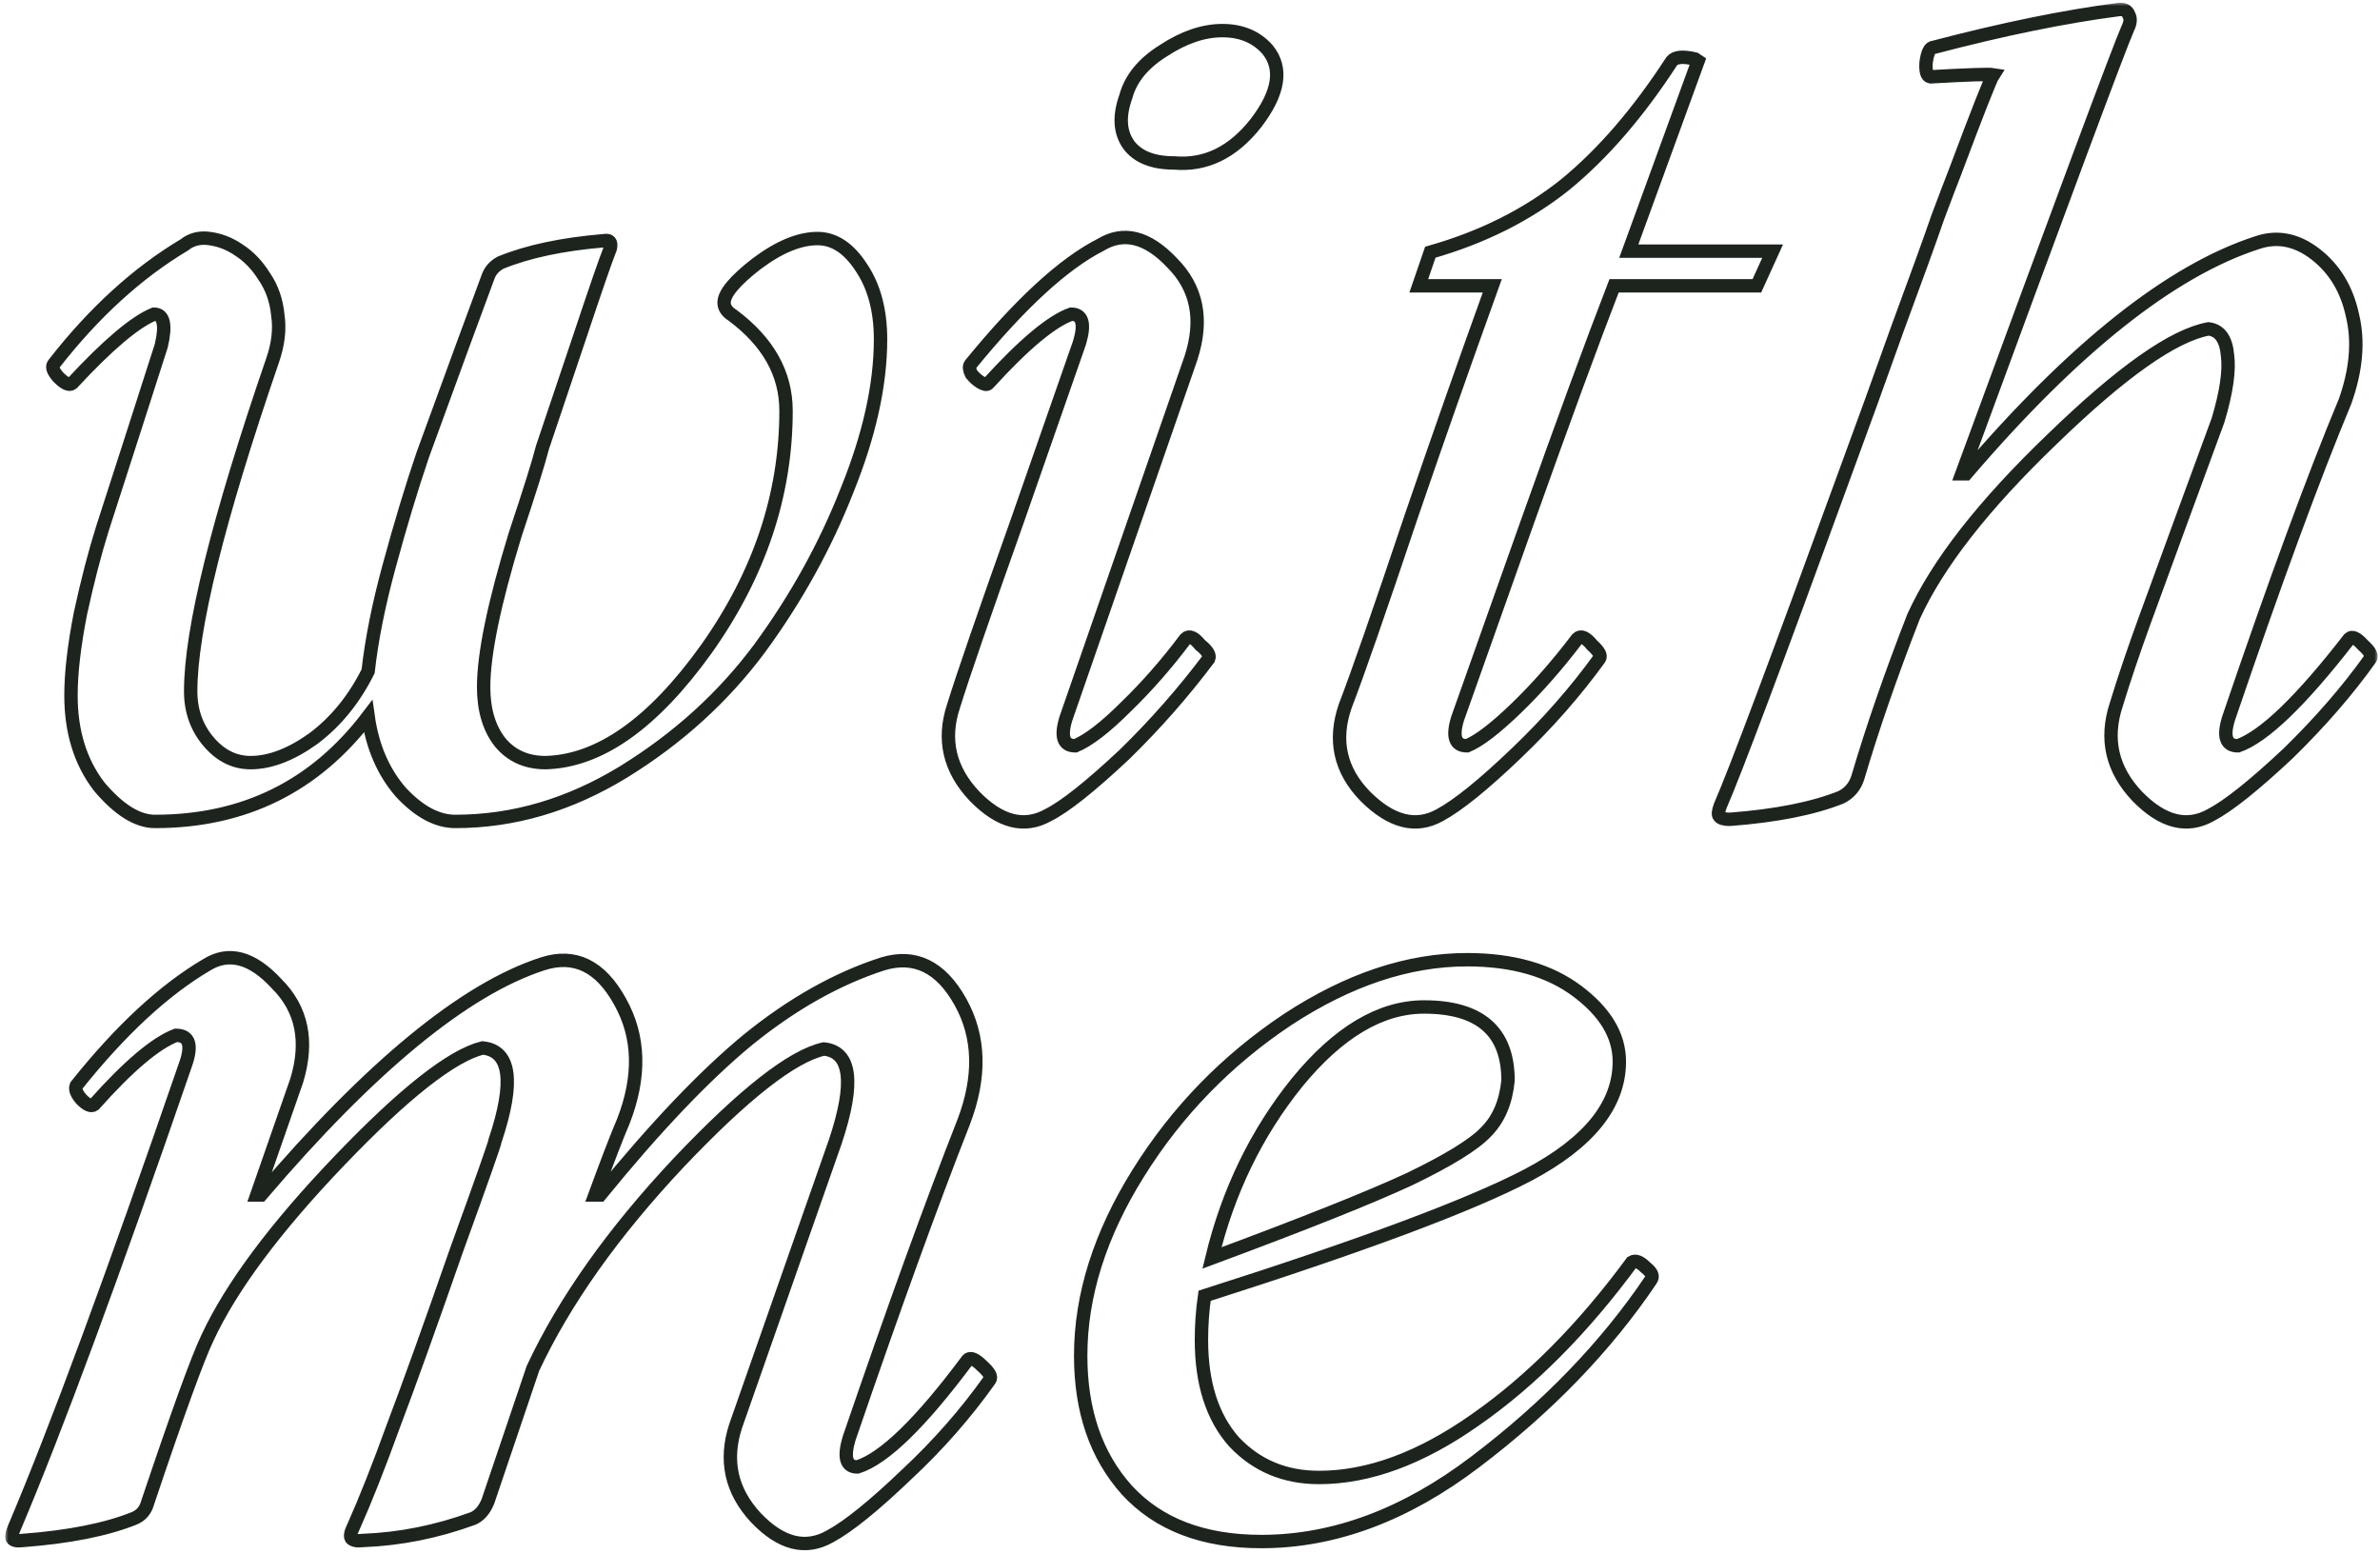 <?xml version="1.0" encoding="UTF-8"?> <svg xmlns="http://www.w3.org/2000/svg" width="340" height="222" viewBox="0 0 340 222" fill="none"><mask id="path-1-outside-1_222_876" maskUnits="userSpaceOnUse" x="0.703" y="0.351" width="339" height="222" fill="black"><rect fill="white" x="0.703" y="0.351" width="339" height="222"></rect><path d="M116.791 34.072C119.191 34.072 121.291 35.472 123.091 38.272C124.891 40.972 125.791 44.372 125.791 48.472C125.791 54.972 124.191 62.172 120.991 70.072C117.891 77.972 113.741 85.472 108.541 92.572C103.341 99.572 96.841 105.472 89.04 110.272C81.341 114.972 73.341 117.322 65.04 117.322C62.441 117.322 59.84 115.922 57.24 113.122C54.74 110.222 53.191 106.622 52.59 102.322C44.99 112.322 34.84 117.322 22.14 117.322C19.64 117.322 16.991 115.672 14.191 112.372C11.491 108.872 10.14 104.522 10.14 99.322C10.14 96.122 10.591 92.222 11.491 87.622C12.491 83.022 13.54 78.972 14.64 75.472L19.14 61.522L23.041 49.372C23.741 46.372 23.39 44.872 21.991 44.872C19.291 45.972 15.39 49.272 10.29 54.772C9.89 55.072 9.241 54.772 8.341 53.872C7.54 52.972 7.34 52.322 7.74 51.922C13.441 44.622 19.64 38.972 26.34 34.972C27.34 34.172 28.541 33.872 29.941 34.072C31.441 34.272 32.84 34.822 34.141 35.722C35.541 36.622 36.74 37.872 37.74 39.472C38.84 41.072 39.49 42.922 39.691 45.022C39.99 47.022 39.74 49.172 38.941 51.472C31.14 74.172 27.241 89.922 27.241 98.722C27.241 101.522 28.09 103.922 29.791 105.922C31.491 107.922 33.49 108.922 35.791 108.922C38.59 108.922 41.59 107.772 44.791 105.472C47.99 103.072 50.59 99.872 52.59 95.872C53.09 91.372 54.09 86.372 55.59 80.872C57.191 74.972 58.791 69.672 60.391 64.972L66.091 49.372L69.691 39.622C69.99 38.722 70.591 38.022 71.49 37.522C75.391 35.922 80.341 34.872 86.341 34.372C86.941 34.272 87.24 34.472 87.24 34.972C87.24 35.272 87.191 35.522 87.091 35.722C86.49 37.222 85.04 41.422 82.74 48.322L77.49 63.922C76.99 65.922 75.691 70.072 73.591 76.372C70.591 86.172 69.091 93.422 69.091 98.122C69.091 101.422 69.891 104.072 71.49 106.072C73.091 107.972 75.24 108.922 77.941 108.922C85.641 108.722 93.29 103.322 100.891 92.722C108.491 82.022 112.291 70.672 112.291 58.672C112.291 53.372 109.741 48.822 104.641 45.022C103.841 44.522 103.441 43.922 103.441 43.222C103.441 41.922 104.991 40.072 108.091 37.672C111.291 35.272 114.191 34.072 116.791 34.072ZM167.725 23.272C164.725 23.272 162.575 22.422 161.275 20.722C159.975 18.922 159.825 16.622 160.825 13.822C161.525 11.222 163.325 9.022 166.225 7.222C169.125 5.322 171.925 4.372 174.625 4.372C177.325 4.372 179.475 5.272 181.075 7.072C183.275 9.772 182.725 13.272 179.425 17.572C176.125 21.772 172.225 23.672 167.725 23.272ZM136.225 100.822C137.525 96.622 140.575 87.772 145.375 74.272L154.225 48.922C155.025 46.222 154.625 44.872 153.025 44.872C150.225 45.872 146.275 49.172 141.175 54.772C140.975 54.972 140.625 54.922 140.125 54.622C139.625 54.322 139.175 53.922 138.775 53.422C138.475 52.822 138.425 52.372 138.625 52.072C145.725 43.372 151.925 37.672 157.225 34.972C160.525 32.972 163.925 33.822 167.425 37.522C171.025 41.122 171.925 45.672 170.125 51.172L152.275 102.622C151.475 105.222 151.925 106.522 153.625 106.522C155.525 105.722 157.925 103.872 160.825 100.972C163.825 98.072 166.675 94.822 169.375 91.222C169.875 90.722 170.575 91.022 171.475 92.122C172.475 92.922 172.875 93.572 172.675 94.072C169.075 98.872 165.075 103.422 160.675 107.722C155.775 112.322 152.125 115.222 149.725 116.422C146.325 118.322 142.825 117.422 139.225 113.722C135.625 109.922 134.625 105.622 136.225 100.822ZM218.132 74.722L208.232 102.622C207.432 105.222 207.882 106.522 209.582 106.522C211.282 105.822 213.632 104.022 216.632 101.122C219.632 98.222 222.532 94.922 225.332 91.222C225.832 90.722 226.532 91.022 227.432 92.122C228.432 93.022 228.782 93.672 228.482 94.072C225.082 98.772 221.132 103.272 216.632 107.572C211.932 112.072 208.282 115.022 205.682 116.422C202.282 118.322 198.732 117.422 195.032 113.722C191.432 110.022 190.482 105.722 192.182 100.822C193.882 96.422 197.032 87.372 201.632 73.672C205.332 62.872 209.182 51.922 213.182 40.822H202.682L204.332 36.022C211.732 33.922 218.132 30.722 223.532 26.422C228.932 22.022 234.032 16.122 238.832 8.722C239.332 8.122 240.432 8.022 242.132 8.422L242.582 8.722L232.682 35.872H253.232L250.982 40.822H230.582C227.482 48.822 223.332 60.122 218.132 74.722ZM335.612 91.222C336.012 90.822 336.662 91.122 337.562 92.122C338.562 93.022 338.912 93.672 338.612 94.072C335.412 98.572 331.512 103.072 326.912 107.572C322.012 112.172 318.312 115.122 315.812 116.422C312.412 118.322 308.912 117.422 305.312 113.722C301.712 109.922 300.712 105.572 302.312 100.672C303.412 97.072 304.762 93.072 306.362 88.672L311.462 74.722L316.862 60.022C318.062 56.022 318.512 52.922 318.212 50.722C318.012 48.422 317.112 47.172 315.512 46.972C310.512 47.872 303.062 53.122 293.162 62.722C283.362 72.122 276.762 80.572 273.362 88.072C270.162 96.272 267.512 103.922 265.412 111.022C265.012 112.322 264.212 113.272 263.012 113.872C259.012 115.472 253.712 116.522 247.112 117.022C246.312 117.022 245.812 116.872 245.612 116.572C245.412 116.372 245.462 115.872 245.762 115.072C247.862 110.272 253.812 94.422 263.612 67.522C266.012 61.022 268.512 54.122 271.112 46.822C273.812 39.522 275.712 34.272 276.812 31.072C278.012 27.872 278.812 25.772 279.212 24.772C282.512 15.972 284.362 11.272 284.762 10.672C284.162 10.572 281.162 10.672 275.762 10.972C275.262 10.872 275.062 10.172 275.162 8.872C275.362 7.472 275.712 6.772 276.212 6.772C286.112 4.172 294.912 2.372 302.612 1.372C303.412 1.272 303.912 1.522 304.112 2.122C304.412 2.622 304.362 3.272 303.962 4.072C302.762 6.772 294.862 27.972 280.262 67.672H280.862C296.262 49.672 310.112 38.672 322.412 34.672C325.312 33.672 328.112 34.222 330.812 36.322C333.512 38.422 335.262 41.322 336.062 45.022C336.962 48.722 336.612 52.822 335.012 57.322C330.512 68.122 324.962 83.222 318.362 102.622C317.562 105.222 318.012 106.522 319.712 106.522C323.412 105.222 328.712 100.122 335.612 91.222ZM138.241 194.222C138.641 193.822 139.341 194.122 140.34 195.122C141.34 196.022 141.691 196.672 141.391 197.072C137.991 201.872 134.041 206.372 129.541 210.572C124.841 215.072 121.191 218.022 118.591 219.422C115.091 221.422 111.541 220.522 107.941 216.722C104.441 212.922 103.491 208.572 105.091 203.672L119.341 163.022C122.141 154.622 121.591 150.222 117.691 149.822C113.191 150.822 106.291 156.222 96.99 166.022C87.591 176.022 80.641 185.822 76.141 195.422L69.691 214.472C69.191 215.672 68.49 216.472 67.591 216.872C62.391 218.772 57.141 219.822 51.84 220.022C51.041 220.122 50.49 220.022 50.191 219.722C49.99 219.422 50.09 218.872 50.49 218.072C52.191 214.272 54.09 209.472 56.191 203.672C58.391 197.872 61.391 189.522 65.191 178.622C68.891 168.422 70.74 163.172 70.74 162.872C73.54 154.472 72.941 150.072 68.941 149.672C64.54 150.772 57.74 156.122 48.541 165.722C39.34 175.322 33.041 183.772 29.64 191.072C28.241 193.972 25.39 201.822 21.09 214.622C20.791 215.722 20.14 216.472 19.14 216.872C15.14 218.472 9.841 219.522 3.24 220.022C2.441 220.122 1.94 220.022 1.74 219.722C1.641 219.422 1.74 218.922 2.041 218.222C7.941 204.322 16.09 182.272 26.491 152.072C27.491 149.272 27.041 147.872 25.14 147.872C22.241 148.972 18.34 152.272 13.441 157.772C13.04 158.072 12.441 157.822 11.64 157.022C10.941 156.222 10.691 155.572 10.89 155.072C17.191 147.172 23.39 141.422 29.491 137.822C32.691 135.822 36.041 136.722 39.541 140.522C43.141 144.122 44.09 148.722 42.391 154.322L36.691 170.672H37.291C52.99 152.272 66.391 141.272 77.49 137.672C82.091 136.172 85.79 137.972 88.591 143.072C91.391 148.072 91.54 153.772 89.04 160.172C88.141 162.272 86.79 165.772 84.99 170.672H85.74C93.641 160.972 100.691 153.572 106.891 148.472C113.191 143.372 119.591 139.772 126.091 137.672C130.691 136.272 134.391 138.072 137.191 143.072C139.991 148.072 140.141 153.822 137.641 160.322C133.041 172.022 127.591 187.072 121.291 205.472C120.491 208.172 120.891 209.522 122.491 209.522C126.291 208.322 131.541 203.222 138.241 194.222ZM233.134 180.272C233.634 179.972 234.284 180.222 235.084 181.022C235.984 181.722 236.234 182.322 235.834 182.822C229.434 192.322 221.084 200.972 210.784 208.772C200.784 216.372 190.584 220.172 180.184 220.172C171.884 220.172 165.484 217.722 160.984 212.822C156.584 207.922 154.384 201.522 154.384 193.622C154.384 185.022 157.134 176.322 162.634 167.522C168.134 158.722 175.234 151.422 183.934 145.622C192.634 139.922 201.184 137.072 209.584 137.072C216.084 137.072 221.334 138.572 225.334 141.572C229.334 144.572 231.334 147.922 231.334 151.622C231.334 157.822 226.984 163.222 218.284 167.822C210.084 172.122 194.684 177.872 172.084 185.072C171.784 187.172 171.634 189.272 171.634 191.372C171.634 197.572 173.184 202.422 176.284 205.922C179.484 209.322 183.534 211.022 188.434 211.022C195.534 211.022 202.984 208.272 210.784 202.772C218.684 197.272 226.134 189.772 233.134 180.272ZM203.434 143.822C197.234 143.822 191.184 147.422 185.284 154.622C179.484 161.822 175.434 170.172 173.134 179.672C186.334 174.772 195.734 171.022 201.334 168.422C206.934 165.722 210.584 163.472 212.284 161.672C214.084 159.872 215.134 157.422 215.434 154.322C215.434 147.322 211.434 143.822 203.434 143.822Z"></path></mask><path d="M116.791 34.072C119.191 34.072 121.291 35.472 123.091 38.272C124.891 40.972 125.791 44.372 125.791 48.472C125.791 54.972 124.191 62.172 120.991 70.072C117.891 77.972 113.741 85.472 108.541 92.572C103.341 99.572 96.841 105.472 89.04 110.272C81.341 114.972 73.341 117.322 65.04 117.322C62.441 117.322 59.84 115.922 57.24 113.122C54.74 110.222 53.191 106.622 52.59 102.322C44.99 112.322 34.84 117.322 22.14 117.322C19.64 117.322 16.991 115.672 14.191 112.372C11.491 108.872 10.14 104.522 10.14 99.322C10.14 96.122 10.591 92.222 11.491 87.622C12.491 83.022 13.54 78.972 14.64 75.472L19.14 61.522L23.041 49.372C23.741 46.372 23.39 44.872 21.991 44.872C19.291 45.972 15.39 49.272 10.29 54.772C9.89 55.072 9.241 54.772 8.341 53.872C7.54 52.972 7.34 52.322 7.74 51.922C13.441 44.622 19.64 38.972 26.34 34.972C27.34 34.172 28.541 33.872 29.941 34.072C31.441 34.272 32.84 34.822 34.141 35.722C35.541 36.622 36.74 37.872 37.74 39.472C38.84 41.072 39.49 42.922 39.691 45.022C39.99 47.022 39.74 49.172 38.941 51.472C31.14 74.172 27.241 89.922 27.241 98.722C27.241 101.522 28.09 103.922 29.791 105.922C31.491 107.922 33.49 108.922 35.791 108.922C38.59 108.922 41.59 107.772 44.791 105.472C47.99 103.072 50.59 99.872 52.59 95.872C53.09 91.372 54.09 86.372 55.59 80.872C57.191 74.972 58.791 69.672 60.391 64.972L66.091 49.372L69.691 39.622C69.99 38.722 70.591 38.022 71.49 37.522C75.391 35.922 80.341 34.872 86.341 34.372C86.941 34.272 87.24 34.472 87.24 34.972C87.24 35.272 87.191 35.522 87.091 35.722C86.49 37.222 85.04 41.422 82.74 48.322L77.49 63.922C76.99 65.922 75.691 70.072 73.591 76.372C70.591 86.172 69.091 93.422 69.091 98.122C69.091 101.422 69.891 104.072 71.49 106.072C73.091 107.972 75.24 108.922 77.941 108.922C85.641 108.722 93.29 103.322 100.891 92.722C108.491 82.022 112.291 70.672 112.291 58.672C112.291 53.372 109.741 48.822 104.641 45.022C103.841 44.522 103.441 43.922 103.441 43.222C103.441 41.922 104.991 40.072 108.091 37.672C111.291 35.272 114.191 34.072 116.791 34.072ZM167.725 23.272C164.725 23.272 162.575 22.422 161.275 20.722C159.975 18.922 159.825 16.622 160.825 13.822C161.525 11.222 163.325 9.022 166.225 7.222C169.125 5.322 171.925 4.372 174.625 4.372C177.325 4.372 179.475 5.272 181.075 7.072C183.275 9.772 182.725 13.272 179.425 17.572C176.125 21.772 172.225 23.672 167.725 23.272ZM136.225 100.822C137.525 96.622 140.575 87.772 145.375 74.272L154.225 48.922C155.025 46.222 154.625 44.872 153.025 44.872C150.225 45.872 146.275 49.172 141.175 54.772C140.975 54.972 140.625 54.922 140.125 54.622C139.625 54.322 139.175 53.922 138.775 53.422C138.475 52.822 138.425 52.372 138.625 52.072C145.725 43.372 151.925 37.672 157.225 34.972C160.525 32.972 163.925 33.822 167.425 37.522C171.025 41.122 171.925 45.672 170.125 51.172L152.275 102.622C151.475 105.222 151.925 106.522 153.625 106.522C155.525 105.722 157.925 103.872 160.825 100.972C163.825 98.072 166.675 94.822 169.375 91.222C169.875 90.722 170.575 91.022 171.475 92.122C172.475 92.922 172.875 93.572 172.675 94.072C169.075 98.872 165.075 103.422 160.675 107.722C155.775 112.322 152.125 115.222 149.725 116.422C146.325 118.322 142.825 117.422 139.225 113.722C135.625 109.922 134.625 105.622 136.225 100.822ZM218.132 74.722L208.232 102.622C207.432 105.222 207.882 106.522 209.582 106.522C211.282 105.822 213.632 104.022 216.632 101.122C219.632 98.222 222.532 94.922 225.332 91.222C225.832 90.722 226.532 91.022 227.432 92.122C228.432 93.022 228.782 93.672 228.482 94.072C225.082 98.772 221.132 103.272 216.632 107.572C211.932 112.072 208.282 115.022 205.682 116.422C202.282 118.322 198.732 117.422 195.032 113.722C191.432 110.022 190.482 105.722 192.182 100.822C193.882 96.422 197.032 87.372 201.632 73.672C205.332 62.872 209.182 51.922 213.182 40.822H202.682L204.332 36.022C211.732 33.922 218.132 30.722 223.532 26.422C228.932 22.022 234.032 16.122 238.832 8.722C239.332 8.122 240.432 8.022 242.132 8.422L242.582 8.722L232.682 35.872H253.232L250.982 40.822H230.582C227.482 48.822 223.332 60.122 218.132 74.722ZM335.612 91.222C336.012 90.822 336.662 91.122 337.562 92.122C338.562 93.022 338.912 93.672 338.612 94.072C335.412 98.572 331.512 103.072 326.912 107.572C322.012 112.172 318.312 115.122 315.812 116.422C312.412 118.322 308.912 117.422 305.312 113.722C301.712 109.922 300.712 105.572 302.312 100.672C303.412 97.072 304.762 93.072 306.362 88.672L311.462 74.722L316.862 60.022C318.062 56.022 318.512 52.922 318.212 50.722C318.012 48.422 317.112 47.172 315.512 46.972C310.512 47.872 303.062 53.122 293.162 62.722C283.362 72.122 276.762 80.572 273.362 88.072C270.162 96.272 267.512 103.922 265.412 111.022C265.012 112.322 264.212 113.272 263.012 113.872C259.012 115.472 253.712 116.522 247.112 117.022C246.312 117.022 245.812 116.872 245.612 116.572C245.412 116.372 245.462 115.872 245.762 115.072C247.862 110.272 253.812 94.422 263.612 67.522C266.012 61.022 268.512 54.122 271.112 46.822C273.812 39.522 275.712 34.272 276.812 31.072C278.012 27.872 278.812 25.772 279.212 24.772C282.512 15.972 284.362 11.272 284.762 10.672C284.162 10.572 281.162 10.672 275.762 10.972C275.262 10.872 275.062 10.172 275.162 8.872C275.362 7.472 275.712 6.772 276.212 6.772C286.112 4.172 294.912 2.372 302.612 1.372C303.412 1.272 303.912 1.522 304.112 2.122C304.412 2.622 304.362 3.272 303.962 4.072C302.762 6.772 294.862 27.972 280.262 67.672H280.862C296.262 49.672 310.112 38.672 322.412 34.672C325.312 33.672 328.112 34.222 330.812 36.322C333.512 38.422 335.262 41.322 336.062 45.022C336.962 48.722 336.612 52.822 335.012 57.322C330.512 68.122 324.962 83.222 318.362 102.622C317.562 105.222 318.012 106.522 319.712 106.522C323.412 105.222 328.712 100.122 335.612 91.222ZM138.241 194.222C138.641 193.822 139.341 194.122 140.34 195.122C141.34 196.022 141.691 196.672 141.391 197.072C137.991 201.872 134.041 206.372 129.541 210.572C124.841 215.072 121.191 218.022 118.591 219.422C115.091 221.422 111.541 220.522 107.941 216.722C104.441 212.922 103.491 208.572 105.091 203.672L119.341 163.022C122.141 154.622 121.591 150.222 117.691 149.822C113.191 150.822 106.291 156.222 96.99 166.022C87.591 176.022 80.641 185.822 76.141 195.422L69.691 214.472C69.191 215.672 68.49 216.472 67.591 216.872C62.391 218.772 57.141 219.822 51.84 220.022C51.041 220.122 50.49 220.022 50.191 219.722C49.99 219.422 50.09 218.872 50.49 218.072C52.191 214.272 54.09 209.472 56.191 203.672C58.391 197.872 61.391 189.522 65.191 178.622C68.891 168.422 70.74 163.172 70.74 162.872C73.54 154.472 72.941 150.072 68.941 149.672C64.54 150.772 57.74 156.122 48.541 165.722C39.34 175.322 33.041 183.772 29.64 191.072C28.241 193.972 25.39 201.822 21.09 214.622C20.791 215.722 20.14 216.472 19.14 216.872C15.14 218.472 9.841 219.522 3.24 220.022C2.441 220.122 1.94 220.022 1.74 219.722C1.641 219.422 1.74 218.922 2.041 218.222C7.941 204.322 16.09 182.272 26.491 152.072C27.491 149.272 27.041 147.872 25.14 147.872C22.241 148.972 18.34 152.272 13.441 157.772C13.04 158.072 12.441 157.822 11.64 157.022C10.941 156.222 10.691 155.572 10.89 155.072C17.191 147.172 23.39 141.422 29.491 137.822C32.691 135.822 36.041 136.722 39.541 140.522C43.141 144.122 44.09 148.722 42.391 154.322L36.691 170.672H37.291C52.99 152.272 66.391 141.272 77.49 137.672C82.091 136.172 85.79 137.972 88.591 143.072C91.391 148.072 91.54 153.772 89.04 160.172C88.141 162.272 86.79 165.772 84.99 170.672H85.74C93.641 160.972 100.691 153.572 106.891 148.472C113.191 143.372 119.591 139.772 126.091 137.672C130.691 136.272 134.391 138.072 137.191 143.072C139.991 148.072 140.141 153.822 137.641 160.322C133.041 172.022 127.591 187.072 121.291 205.472C120.491 208.172 120.891 209.522 122.491 209.522C126.291 208.322 131.541 203.222 138.241 194.222ZM233.134 180.272C233.634 179.972 234.284 180.222 235.084 181.022C235.984 181.722 236.234 182.322 235.834 182.822C229.434 192.322 221.084 200.972 210.784 208.772C200.784 216.372 190.584 220.172 180.184 220.172C171.884 220.172 165.484 217.722 160.984 212.822C156.584 207.922 154.384 201.522 154.384 193.622C154.384 185.022 157.134 176.322 162.634 167.522C168.134 158.722 175.234 151.422 183.934 145.622C192.634 139.922 201.184 137.072 209.584 137.072C216.084 137.072 221.334 138.572 225.334 141.572C229.334 144.572 231.334 147.922 231.334 151.622C231.334 157.822 226.984 163.222 218.284 167.822C210.084 172.122 194.684 177.872 172.084 185.072C171.784 187.172 171.634 189.272 171.634 191.372C171.634 197.572 173.184 202.422 176.284 205.922C179.484 209.322 183.534 211.022 188.434 211.022C195.534 211.022 202.984 208.272 210.784 202.772C218.684 197.272 226.134 189.772 233.134 180.272ZM203.434 143.822C197.234 143.822 191.184 147.422 185.284 154.622C179.484 161.822 175.434 170.172 173.134 179.672C186.334 174.772 195.734 171.022 201.334 168.422C206.934 165.722 210.584 163.472 212.284 161.672C214.084 159.872 215.134 157.422 215.434 154.322C215.434 147.322 211.434 143.822 203.434 143.822Z" stroke="#1D241E" stroke-width="1.914" mask="url(#path-1-outside-1_222_876)"></path></svg> 
